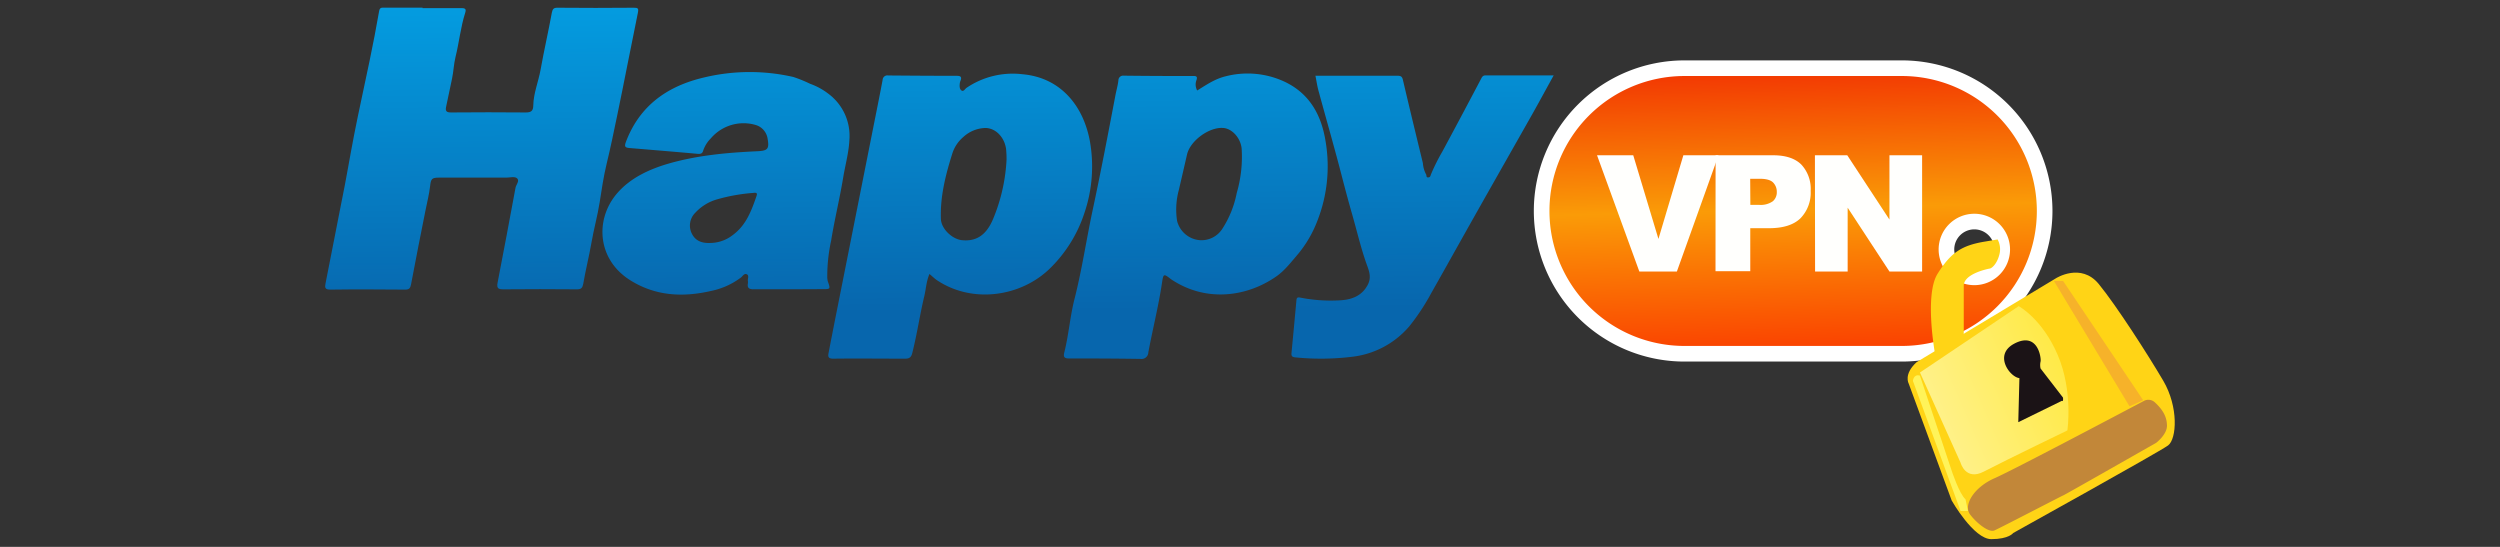 <svg id="Capa_1" data-name="Capa 1" xmlns="http://www.w3.org/2000/svg" xmlns:xlink="http://www.w3.org/1999/xlink" viewBox="0 0 640 140"><rect x="0" y="0" width="640" height="140" fill="#333333" stroke="none"/><defs><linearGradient id="Degradado_sin_nombre_5" x1="458.05" y1="16.37" x2="460.05" y2="92.23" gradientUnits="userSpaceOnUse"><stop offset="0" stop-color="#f23302"/><stop offset="0.49" stop-color="#fa9b07"/><stop offset="1" stop-color="#fa3b00"/></linearGradient><linearGradient id="Degradado_sin_nombre_9" x1="122.94" y1="0.17" x2="123.69" y2="81.03" gradientUnits="userSpaceOnUse"><stop offset="0" stop-color="#049de1"/><stop offset="1" stop-color="#0766ad"/></linearGradient><linearGradient id="Degradado_sin_nombre_9-2" x1="245.19" y1="-0.96" x2="245.94" y2="79.89" xlink:href="#Degradado_sin_nombre_9"/><linearGradient id="Degradado_sin_nombre_9-3" x1="305.45" y1="-1.52" x2="306.2" y2="79.34" xlink:href="#Degradado_sin_nombre_9"/><linearGradient id="Degradado_sin_nombre_9-4" x1="185.42" y1="-0.41" x2="186.17" y2="80.45" xlink:href="#Degradado_sin_nombre_9"/><linearGradient id="Degradado_sin_nombre_9-5" x1="363.66" y1="-2.06" x2="364.41" y2="78.8" xlink:href="#Degradado_sin_nombre_9"/><linearGradient id="Degradado_sin_nombre_11" x1="534.87" y1="89.7" x2="491.45" y2="108.67" gradientUnits="userSpaceOnUse"><stop offset="0" stop-color="#ffe839"/><stop offset="1" stop-color="#fff292"/></linearGradient></defs><path d="M486.87,17.46H431.22A36.56,36.56,0,0,0,394.66,54h0a36.56,36.56,0,0,0,36.56,36.56h55.65A36.56,36.56,0,0,0,523.43,54h0A36.56,36.56,0,0,0,486.87,17.46ZM505.44,71a7.14,7.14,0,1,1,7.13-7.14A7.14,7.14,0,0,1,505.44,71Z" style="stroke:#fff;stroke-miterlimit:10;stroke-width:4px;fill:url(#Degradado_sin_nombre_5)"/><path d="M108.17,2.08c3.33,0,6.66,0,10,0,1,0,1.21.3.92,1.2-1.18,3.71-1.55,7.59-2.49,11.36-.44,1.77-.49,3.69-.88,5.51-.51,2.38-1,4.77-1.51,7.15-.23,1.06,0,1.5,1.24,1.49q9.57-.09,19.16,0c1.4,0,1.88-.42,1.91-1.8.06-3.15,1.32-6.08,1.87-9.15.87-4.9,2-9.75,2.89-14.64.18-.93.5-1.23,1.46-1.22q9.74.09,19.48,0c1.09,0,1.32.14,1.07,1.33-1.81,8.76-3.47,17.55-5.3,26.31-.86,4.12-1.7,8.25-2.7,12.35-.78,3.23-1.27,6.58-1.79,9.9s-1.5,6.84-2.09,10.27-1.5,7-2.1,10.52c-.18,1-.51,1.42-1.61,1.41q-9.42-.09-18.84,0c-1.34,0-1.75-.29-1.47-1.74,1.59-8.07,3.06-16.16,4.58-24.25.16-.81,1.06-1.74.46-2.37s-1.82-.24-2.77-.24c-5.74,0-11.48,0-17.23,0-1.93,0-2.11.32-2.33,2.22-.23,2.05-.76,4.07-1.16,6.1-1.25,6.32-2.53,12.64-3.71,19-.19,1-.49,1.35-1.5,1.35-6.39-.05-12.78-.09-19.16,0-1.43,0-1.43-.56-1.23-1.61C84.68,65.7,86,58.85,87.37,52c1.22-5.88,2.18-11.81,3.33-17.7,1.22-6.26,2.63-12.47,3.91-18.71.87-4.23,1.71-8.46,2.44-12.71.17-1,.64-.92,1.3-.92h9.82Z" style="fill:url(#Degradado_sin_nombre_9)"/><path d="M237.94,70.14c-.81,1.89-.88,3.83-1.32,5.68-1.16,4.84-1.86,9.77-3.09,14.6-.29,1.15-.84,1.41-1.9,1.4-6.12,0-12.24-.08-18.36,0-1.42,0-1.3-.71-1.13-1.6q1.14-5.91,2.32-11.82l9.33-46.94c.73-3.65,1.47-7.31,2.16-11a1.21,1.21,0,0,1,1.42-1.14c5.85.05,11.7.09,17.55.09.94,0,1.34.23,1,1.19a2.7,2.7,0,0,0-.22.77c-.06.65-.09,1.44.45,1.8s.88-.41,1.29-.69A21.08,21.08,0,0,1,261.71,19c9.83.85,15.63,8.1,17.3,17.14a37,37,0,0,1-1.42,18.45,35,35,0,0,1-8.52,13.85c-7.52,7.6-20.19,9.4-29.3,3.23C239.16,71.24,238.63,70.71,237.94,70.14Zm19.74-29.33a27.22,27.22,0,0,0-.13-2.72c-.45-3.11-2.83-5.42-5.47-5.32a8.68,8.68,0,0,0-5.48,2.31,9.18,9.18,0,0,0-2.8,4.2c-1.72,5.46-3.14,11-2.93,16.78.09,2.54,2.92,5.19,5.42,5.43,4.05.4,6.44-1.76,8-5.57A45.23,45.23,0,0,0,257.68,40.81Z" style="fill:url(#Degradado_sin_nombre_9-2)"/><path d="M306.48,23.17c2.34-1.46,4.6-3,7.3-3.64a22.43,22.43,0,0,1,13.64.78c7.4,2.85,10.82,8.69,11.95,16a38.13,38.13,0,0,1-2.08,20.11,30.23,30.23,0,0,1-5,8.63c-1.74,2-3.33,4.16-5.55,5.71-7.42,5.19-17.59,6.59-26.26,1.17-.27-.17-.54-.33-.8-.53-1.75-1.37-1.86-1.33-2.19.89-.89,6-2.4,11.94-3.52,17.92a1.73,1.73,0,0,1-2,1.67c-6.06-.1-12.13-.12-18.19-.11-1.2,0-1.64-.25-1.32-1.55,1.14-4.52,1.47-9.21,2.62-13.71,1.89-7.42,3-15,4.58-22.44,2.11-9.84,4-19.74,5.88-29.63.24-1.28.62-2.54.77-3.85a1.21,1.21,0,0,1,1.36-1.22q8.94.11,17.87.08c.89,0,1,.3.76,1.05A3.19,3.19,0,0,0,306.48,23.17Zm.42,38.29a6.33,6.33,0,0,0,6-2.86,25.87,25.87,0,0,0,3.7-9.18A33,33,0,0,0,317.86,38c-.3-2.73-2.45-5.06-4.68-5.24-3.62-.3-8.48,3.26-9.3,6.79-.69,3-1.39,6.07-2.1,9.09a19.1,19.1,0,0,0-.45,7.89A6.54,6.54,0,0,0,306.9,61.46Z" style="fill:url(#Degradado_sin_nombre_9-3)"/><path d="M201.9,74.06c-3,0-6,0-9,0-1.07,0-1.65-.32-1.44-1.48a2,2,0,0,0,0-.64c-.09-.59.39-1.45-.3-1.73s-1,.49-1.54.88a19,19,0,0,1-7.58,3.39c-7.27,1.68-14.31,1.31-20.78-2.79-8.55-5.42-9-15.9-3-22.52,3.35-3.71,8-5.86,12.86-7.28,7.43-2.14,15.05-2.82,22.72-3.17,2.68-.13,3.13-.55,2.67-3.2A4.31,4.31,0,0,0,193.47,32,11,11,0,0,0,182,35.39a8.24,8.24,0,0,0-2,3.21c-.15.61-.58.86-1.32.79-5.82-.53-11.65-1-17.47-1.49-1.15-.09-1.42-.34-1-1.51C163.74,27,170.9,22,180.29,19.82a50,50,0,0,1,22.82-.11,35.14,35.14,0,0,1,4.28,1.74,17.06,17.06,0,0,1,4.79,2.64,13.41,13.41,0,0,1,5.26,11.8c-.16,3.25-1.07,6.41-1.59,9.6-.89,5.38-2.2,10.68-3.07,16.06a43.18,43.18,0,0,0-1,9.2,4.81,4.81,0,0,0,.14,1.27c.69,2,.71,2-1.34,2ZM181.84,62.2a9.45,9.45,0,0,0,5.71-2c3.46-2.51,4.83-6.28,6.14-10.08.31-.91-.38-.79-.92-.73A45.83,45.83,0,0,0,183.7,51,12.05,12.05,0,0,0,178,54.46a4.6,4.6,0,0,0-.91,5.31C178.05,61.72,179.72,62.28,181.84,62.2Z" style="fill:url(#Degradado_sin_nombre_9-4)"/><path d="M336.75,19.39H348c3.22,0,6.44,0,9.66,0,.79,0,1.25.08,1.47,1,1.67,7.13,3.4,14.25,5.13,21.37a7.06,7.06,0,0,0,.81,2.86c.19.25-.06.82.53.8s.6-.44.72-.77a51.18,51.18,0,0,1,2.94-5.88q5-9.28,9.89-18.58c.26-.5.46-.89,1.15-.89,5.73,0,11.45,0,17.44,0-1.89,3.43-3.61,6.61-5.38,9.76-4.75,8.4-9.53,16.79-14.27,25.19-3.9,6.9-7.74,13.82-11.65,20.71a56.1,56.1,0,0,1-5.62,8.53A22.63,22.63,0,0,1,346,91.35a65.64,65.64,0,0,1-14.29.15c-.8-.06-1.17-.26-1.09-1.12.44-4.52.85-9,1.27-13.56.05-.6.28-.77.95-.64a40.34,40.34,0,0,0,10.56.68c2.78-.21,5.37-1.19,6.81-4.08.93-1.88.23-3.52-.34-5.11-1.49-4.19-2.49-8.51-3.71-12.77-.9-3.13-1.74-6.28-2.56-9.43-1.89-7.36-4-14.65-6-22C337.23,22.2,337.05,20.87,336.75,19.39Z" style="fill:url(#Degradado_sin_nombre_9-5)"/><path d="M408.84,39.75h9.27l6.45,21.42,6.38-21.42h9L429.28,69.51h-9.61Z" style="fill:#fffffd"/><path d="M439.19,39.75h14.73q4.81,0,7.21,2.37a9.1,9.1,0,0,1,2.4,6.76,9.37,9.37,0,0,1-2.61,7q-2.61,2.53-8,2.54h-4.85v11h-8.9Zm8.9,12.69h2.17a5.4,5.4,0,0,0,3.6-.93,3,3,0,0,0,1-2.36,3.37,3.37,0,0,0-.9-2.38c-.6-.65-1.73-1-3.39-1h-2.52Z" style="fill:#fffffd"/><path d="M464.62,39.75h8.28l10.8,16.46V39.75h8.36V69.51H483.7L473,53.17V69.51h-8.34Z" style="fill:#fffffd"/><path d="M490.69,92.68,526.3,71.25s6.43-4.12,11,1.48,12.53,18,16.49,24.73,3.46,14.92,1.24,16.57-39.65,22.42-39.65,22.42-1.08,1.57-5.61,1.57-10.14-9.89-10.14-9.89l-11-29.93S487.23,95.81,490.69,92.68Z" style="fill:#ffd416"/><path d="M491.51,95.36l10.39,23.08s1.27,4.72,5.93,2.3c6.62-3.42,21.42-10.55,21.42-10.55s1.5-10-2.46-19.29-10-12.53-10-12.53Z" style="fill:url(#Degradado_sin_nombre_11)"/><path d="M551.64,103a2.42,2.42,0,0,0-2.79-.37c-6.6,3.49-33.59,17.75-38.21,19.78-5.28,2.3-8.14,6.92-6.27,9.34s4.84,4.61,6.16,4.06,17.36-8.9,17.69-9S552,113.35,552,113.35s2.75-2.09,2.75-4.39C554.71,107,554,105.17,551.64,103Z" style="fill:#c28739"/><path d="M528.13,101.79l-5.75-7.46a4.13,4.13,0,0,1,0-1.76c.23-.53-.5-7.83-6.68-4.62-5.48,2.86-1.14,8.61,1.27,8.85l-.29,11.28,11.16-5.47S528.25,103,528.13,101.79Z" style="fill:#1b1316"/><path d="M509.32,68.76s-6.6,1.21-6.6,4.39V85.9l-7.36,4.62s-2.75-15,.66-20.44,6.15-7.26,12.2-8.25l3.17-.53a5.3,5.3,0,0,1,.45,3.88C511.19,67.68,509.81,68.76,509.32,68.76Z" style="fill:#ffd416"/><polygon points="525.8 71.92 545.15 104.01 548.66 102.47 528.15 71.92 525.8 71.92" style="fill:#f6b22a"/><path d="M491.51,96.16l8.08,24.23s2,6.1,3.58,7.42l.63,3h-1.9l-12.2-33.3S489.86,95.66,491.51,96.16Z" style="fill:#fff359"/></svg>